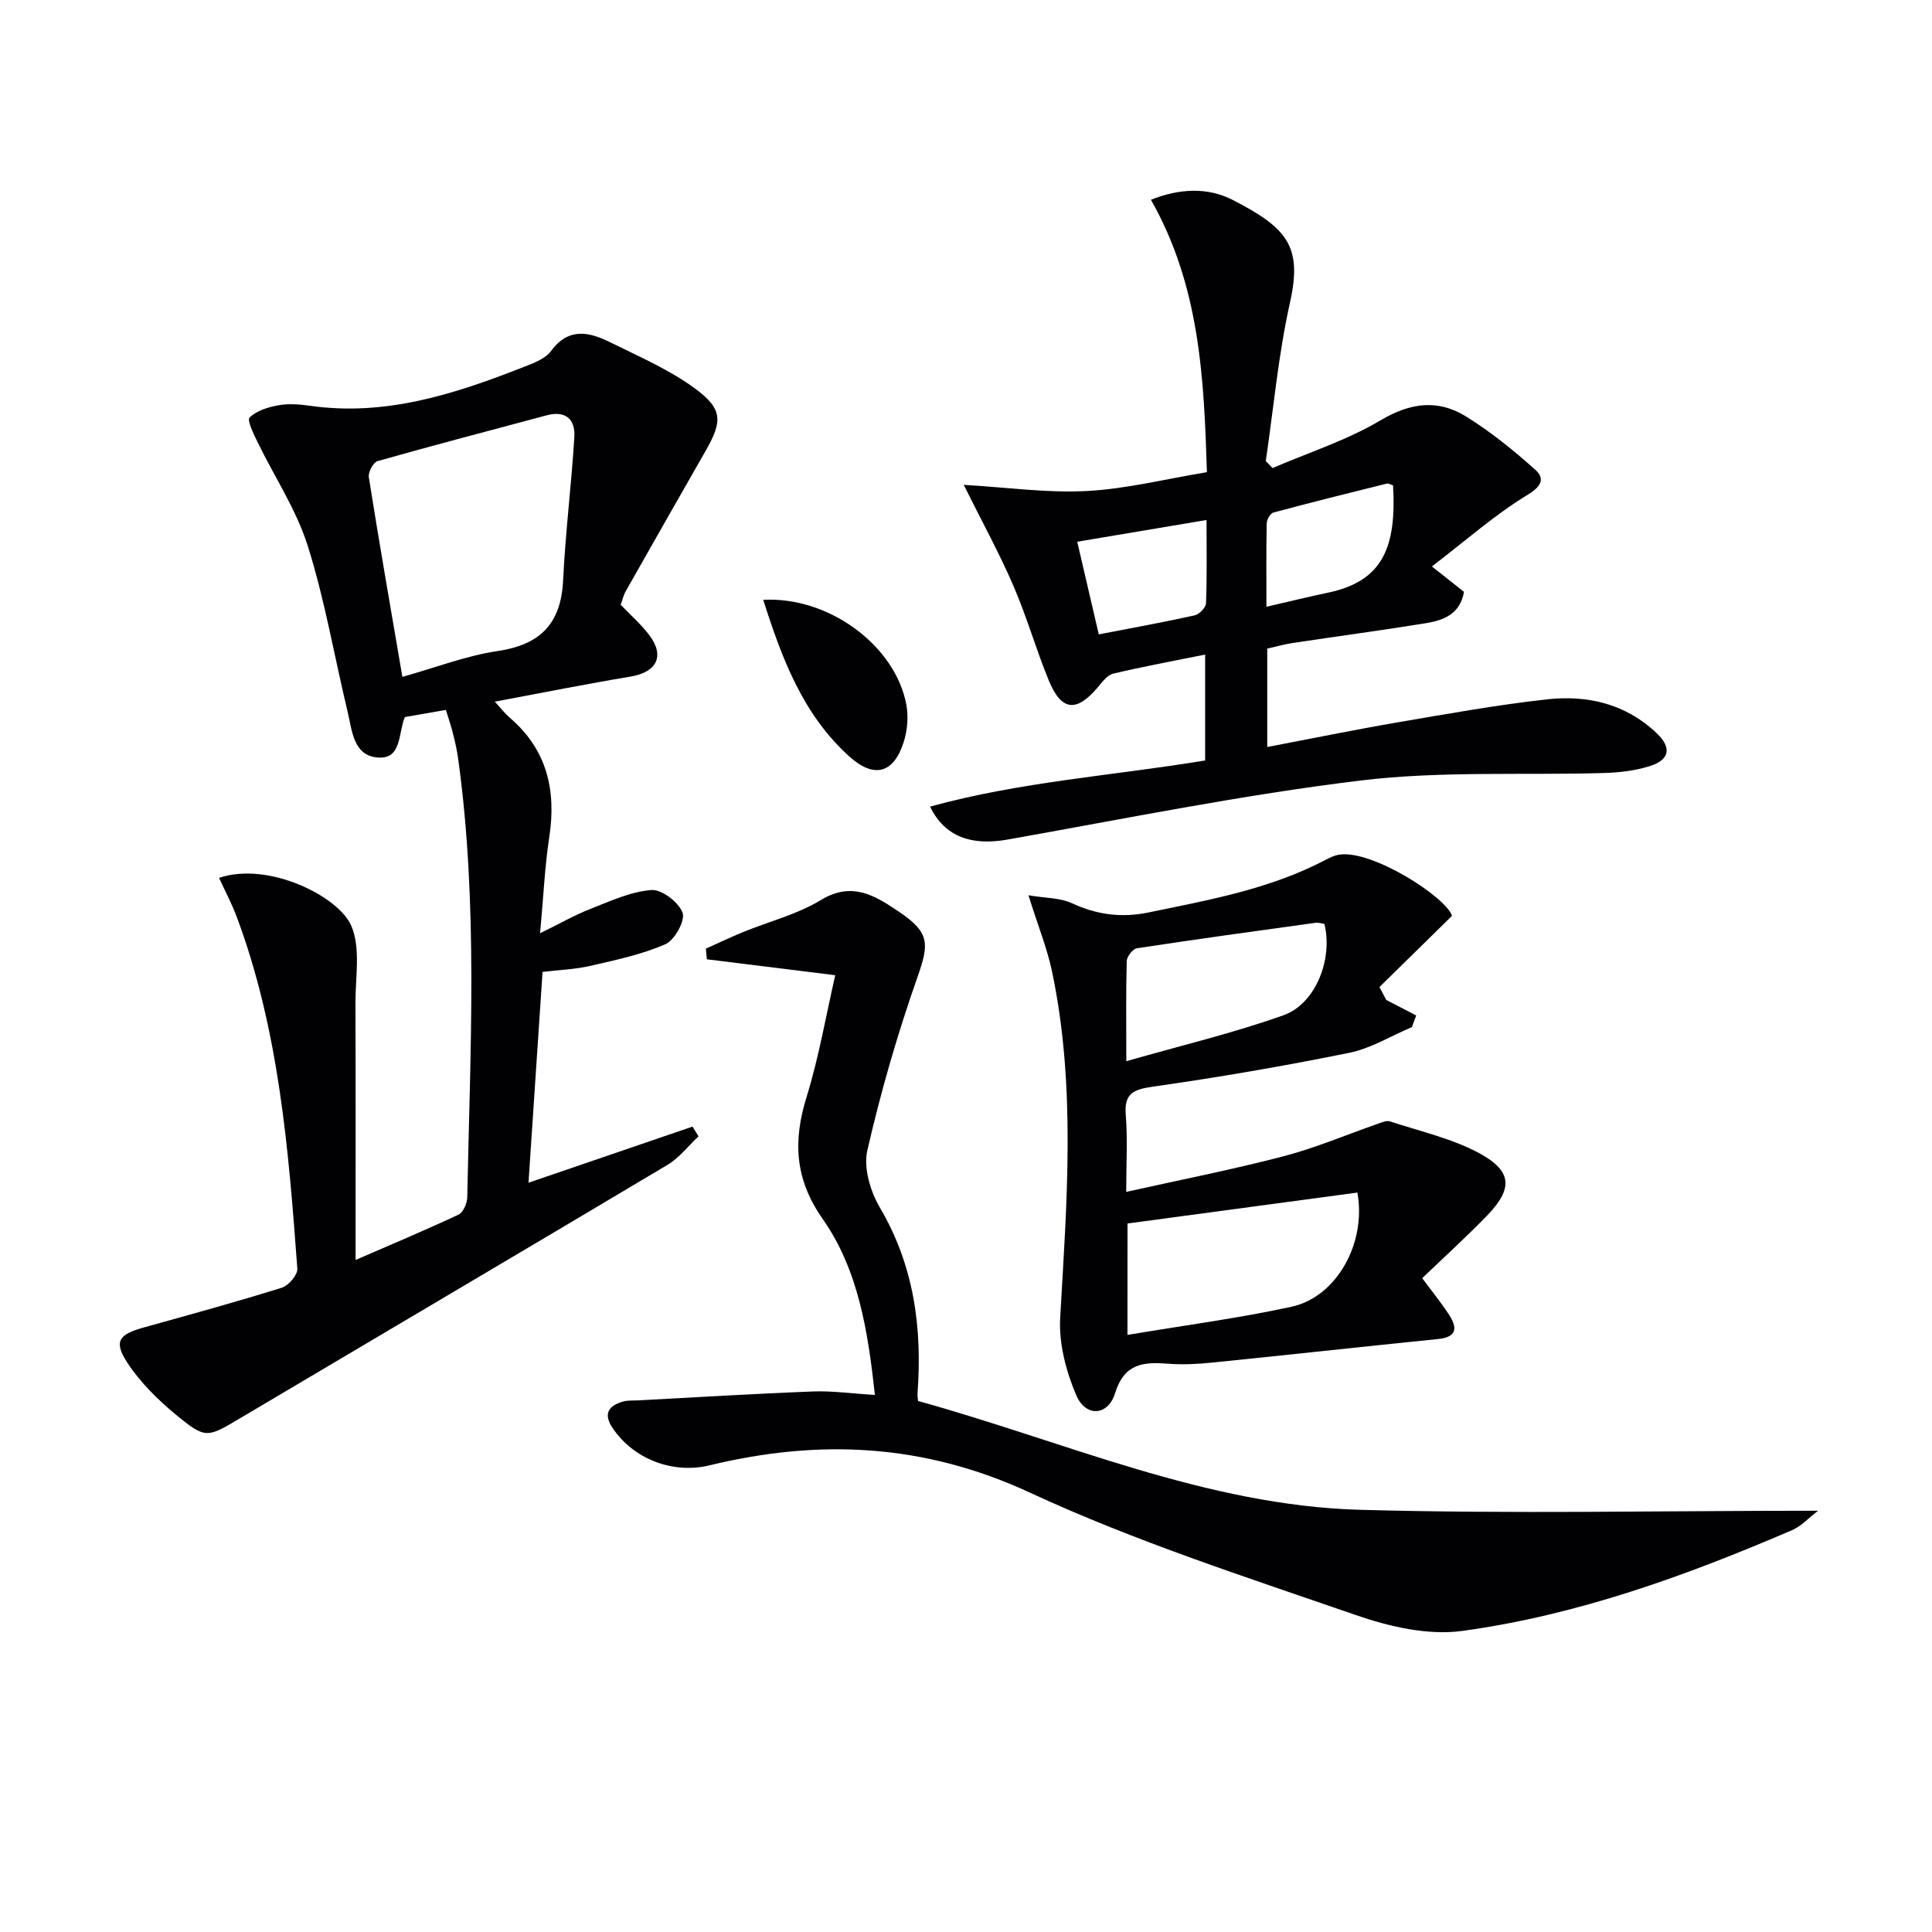<svg enable-background="new 0 0 400 400" viewBox="0 0 400 400" xmlns="http://www.w3.org/2000/svg"><g fill="#010104"><path d="m92.32 146.98c-3.17.55-5.91 1.03-8.5 1.48-1.41 3.39-.6 8.73-5.56 8.38-5.14-.35-5.36-5.63-6.31-9.57-2.74-11.42-4.71-23.08-8.23-34.25-2.36-7.49-6.9-14.29-10.37-21.44-.82-1.68-2.25-4.57-1.67-5.14 1.45-1.42 3.83-2.15 5.95-2.53 2.09-.38 4.34-.21 6.47.09 15.73 2.27 30.18-2.45 44.45-8.07 1.99-.78 4.36-1.66 5.53-3.25 3.65-4.98 7.94-3.95 12.28-1.8 6.04 2.99 12.38 5.71 17.73 9.7 5.63 4.2 5.45 6.74 1.96 12.84-5.52 9.65-11.02 19.31-16.5 28.99-.48.85-.69 1.85-1.04 2.8 2.02 2.11 4.16 3.99 5.86 6.21 3.35 4.37 1.64 7.75-3.82 8.66-9.13 1.52-18.21 3.34-28.11 5.19 1.38 1.5 2.13 2.49 3.05 3.28 7.74 6.61 9.72 15.01 8.23 24.78-.93 6.04-1.19 12.19-1.9 19.89 4.24-2.08 7.28-3.82 10.51-5.08 4.09-1.6 8.28-3.55 12.54-3.87 2.15-.16 5.65 2.53 6.45 4.7.59 1.61-1.64 5.69-3.56 6.52-4.94 2.16-10.37 3.29-15.67 4.51-3.05.7-6.24.8-9.76 1.22-.96 14.46-1.92 28.8-2.91 43.65 11.71-4.01 22.83-7.81 33.96-11.62.41.67.83 1.35 1.24 2.02-2.13 1.99-3.97 4.44-6.42 5.9-29.41 17.54-58.92 34.92-88.37 52.39-6.94 4.12-7.21 4.44-13.38-.64-3.79-3.13-7.44-6.73-10.1-10.81-2.86-4.39-1.75-5.83 3.37-7.26 9.57-2.66 19.16-5.29 28.64-8.25 1.39-.43 3.29-2.66 3.2-3.93-1.82-24.69-3.78-49.39-12.56-72.88-1.03-2.74-2.42-5.35-3.65-8.04 10.28-3.45 24.72 3.84 27.36 9.88 2.01 4.61.86 10.66.88 16.07.07 17.57.03 35.13.03 53.16 7.14-3.1 14.3-6.1 21.32-9.39.97-.45 1.77-2.34 1.8-3.58.6-30.26 2.28-60.55-1.87-90.71-.23-1.64-.57-3.27-.98-4.88-.36-1.59-.9-3.14-1.57-5.32zm-9.01-6.84c6.96-1.95 13.23-4.39 19.73-5.35 8.89-1.32 13.13-5.72 13.55-14.69.47-9.88 1.72-19.72 2.32-29.6.22-3.65-1.76-5.58-5.74-4.51-11.68 3.14-23.38 6.18-35.01 9.48-.88.25-1.97 2.3-1.8 3.34 2.15 13.57 4.52 27.11 6.95 41.33z"/><path d="m199.53 100.38c8.9.52 17.22 1.71 25.46 1.28 8.2-.43 16.32-2.49 24.89-3.9-.61-19.56-1.48-38.58-11.59-56.4 5.9-2.35 11.73-2.63 16.92.03 11.32 5.81 14.47 9.63 11.87 21.24-2.41 10.77-3.4 21.87-5.01 32.82.46.49.92.97 1.38 1.46 7.5-3.22 15.41-5.75 22.36-9.88 6.21-3.69 11.9-4.4 17.72-.8 5.12 3.17 9.87 7.03 14.36 11.05 1.79 1.6 1.55 3.25-1.53 5.11-6.83 4.14-12.9 9.54-19.9 14.89 3.05 2.41 4.82 3.81 6.64 5.25-.78 4.63-4.25 5.9-7.92 6.5-9.17 1.49-18.38 2.71-27.57 4.1-1.76.26-3.48.77-5.24 1.16v20.37c9.19-1.75 18.06-3.57 26.97-5.1 10.3-1.76 20.6-3.62 30.98-4.77 8.35-.93 16.29.94 22.65 6.98 3.22 3.05 2.73 5.58-1.51 6.88-2.97.91-6.19 1.3-9.31 1.39-16.8.5-33.77-.46-50.38 1.55-24.52 2.97-48.8 7.91-73.15 12.23-7.39 1.31-12.98-.48-16.06-6.82 18.7-5.15 37.86-6.41 56.95-9.55 0-7.18 0-14.26 0-21.93-6.52 1.32-12.81 2.47-19.03 3.95-1.24.3-2.3 1.76-3.23 2.87-4.4 5.19-7.51 4.88-10.12-1.48-2.64-6.44-4.55-13.18-7.31-19.56-2.88-6.69-6.4-13.09-10.29-20.92zm88.89.11c-.42-.12-.93-.46-1.32-.36-7.84 1.94-15.67 3.89-23.46 5.99-.63.17-1.36 1.44-1.38 2.21-.12 5.55-.06 11.11-.06 17.29 4.82-1.11 8.8-2.08 12.81-2.93 11.43-2.4 14.12-9.6 13.41-22.2zm-60.93 30.85c6.94-1.34 13.42-2.51 19.83-3.93.96-.21 2.33-1.6 2.37-2.49.22-5.55.11-11.12.11-17.26-9.39 1.58-17.96 3.02-26.77 4.5 1.53 6.56 2.9 12.48 4.46 19.18z"/><path d="m181.14 288.81c-1.45-13.27-3.43-25.9-10.8-36.42-5.83-8.31-6.17-16.17-3.33-25.34 2.54-8.19 3.98-16.71 5.92-25.14-9.46-1.17-18.02-2.23-26.58-3.3-.07-.73-.14-1.46-.21-2.2 2.58-1.16 5.13-2.38 7.74-3.45 5.36-2.19 11.16-3.63 16.04-6.6 6.58-4 11.35-.86 16.32 2.49 6.33 4.28 6.13 6.58 3.66 13.6-4.11 11.69-7.56 23.67-10.33 35.74-.83 3.61.64 8.5 2.63 11.88 7.07 12.03 8.76 24.91 7.76 38.45-.03.47.07.95.11 1.54 30.35 8.38 59.57 21.64 91.54 22.53 31.31.87 62.67.19 94.81.19-1.94 1.47-3.47 3.19-5.39 4.02-22 9.47-44.52 17.62-68.31 20.87-7.07.96-15.03-.88-21.95-3.27-22.72-7.87-45.75-15.27-67.5-25.35-21.95-10.18-43.61-11.18-66.36-5.67-7.63 1.85-15.75-1.3-20.06-7.7-2.02-3-.86-4.63 2.15-5.51.93-.27 1.98-.18 2.97-.23 12.11-.64 24.22-1.39 36.34-1.85 3.95-.16 7.92.42 12.83.72z"/><path d="m212.93 185.36c3.49.59 6.53.5 8.99 1.64 5.2 2.41 10.32 3.07 15.94 1.9 12.53-2.59 25.14-4.84 36.63-10.9.87-.46 1.82-.9 2.77-1.05 6.81-1.08 22.22 8.85 23.36 12.67-5.69 5.58-10.35 10.16-15.02 14.74.47.89.94 1.78 1.41 2.67 2.07 1.07 4.13 2.14 6.2 3.21-.3.8-.59 1.61-.89 2.41-4.33 1.83-8.49 4.42-13 5.33-13.48 2.74-27.06 5.07-40.68 7.01-4.13.59-5.92 1.47-5.56 5.92.4 4.94.09 9.93.09 15.86 11.33-2.53 22.04-4.62 32.58-7.38 6.7-1.75 13.14-4.51 19.7-6.79.75-.26 1.67-.65 2.33-.43 6.26 2.08 12.89 3.53 18.6 6.65 6.79 3.72 6.84 7.35 1.44 12.92-4.28 4.41-8.84 8.55-13.37 12.89 2.12 2.86 3.98 5.14 5.57 7.59 1.72 2.65 1.67 4.62-2.26 5.01-15.67 1.58-31.33 3.32-47 4.9-2.97.3-6.01.44-8.98.21-5.1-.39-9.01-.07-10.93 6.14-1.46 4.7-6.06 4.95-8.01.42-2.13-4.97-3.65-10.79-3.34-16.12 1.37-23.93 3.3-47.82-1.67-71.56-1.01-4.81-2.89-9.46-4.9-15.86zm20.5 91.02c11.83-1.99 23-3.45 33.96-5.83 9.31-2.02 15.55-13.14 13.64-23.64-15.8 2.12-31.64 4.25-47.59 6.4-.01 7.64-.01 14.72-.01 23.07zm-.24-56.67c11.45-3.28 22.21-5.83 32.56-9.52 6.7-2.39 10.25-11.72 8.45-18.91-.58-.08-1.24-.31-1.86-.22-12.32 1.7-24.65 3.39-36.95 5.27-.85.13-2.08 1.7-2.11 2.63-.18 6.44-.09 12.9-.09 20.75z"/><path d="m158.02 124.19c13.59-.73 27.35 9.48 29.63 21.71.46 2.48.22 5.34-.56 7.76-2.1 6.56-6.18 7.53-11.26 2.95-9.61-8.69-13.94-20.25-17.81-32.42z"/></g></svg>